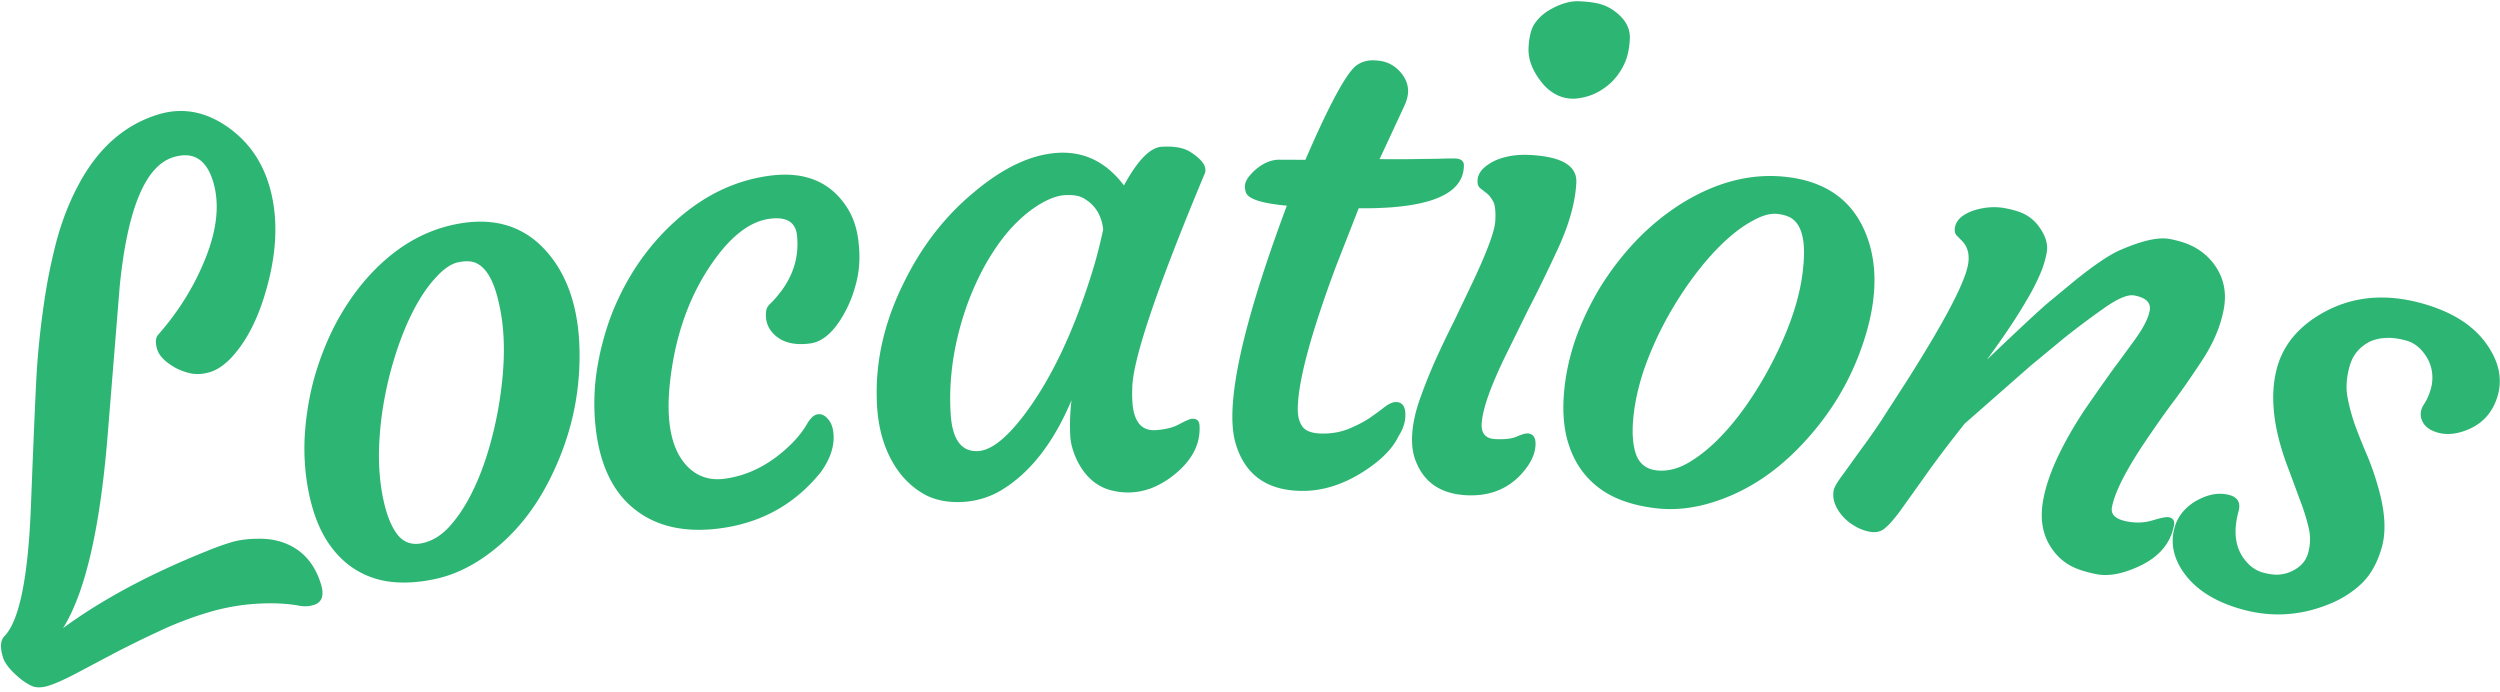 <svg width="372" height="103" viewBox="0 0 372 103" fill="none" xmlns="http://www.w3.org/2000/svg"><path d="M25.808 23.387c-4.173 1.271-6.837 7.663-7.993 19.176l-1.78 21.98C14.918 78.528 12.7 88.17 9.378 93.469c5.785-4.246 12.908-8.065 21.369-11.458a38.291 38.291 0 0 1 3.586-1.297c1.183-.36 2.506-.542 3.968-.544 1.484-.044 2.843.172 4.077.647 2.66 1.027 4.456 3.067 5.385 6.118.512 1.682.145 2.712-1.1 3.092a4.476 4.476 0 0 1-2.165.097 20.16 20.16 0 0 0-2.541-.298 27.372 27.372 0 0 0-3.12-.02c-2.69.105-5.359.56-8.006 1.367a51.982 51.982 0 0 0-7.396 2.864 158.133 158.133 0 0 0-6.525 3.212l-5.67 3.003c-1.733.902-3.082 1.5-4.048 1.794-.934.285-1.727.305-2.38.061a8.523 8.523 0 0 1-1.9-1.208C1.543 99.751.72 98.726.446 97.823 0 96.359.058 95.321.62 94.707c2.242-2.248 3.57-8.726 3.984-19.435.383-9.916.67-16.571.862-19.965.223-3.402.578-6.76 1.066-10.073a82.388 82.388 0 0 1 1.934-9.573c.842-3.046 1.939-5.813 3.291-8.3 2.89-5.373 6.826-8.817 11.809-10.334 3.518-1.072 6.937-.463 10.254 1.828 3.024 2.107 5.09 4.983 6.2 8.627 1.508 4.95 1.23 10.633-.832 17.046-1.21 3.737-2.847 6.685-4.911 8.845-1.016 1.024-2.021 1.688-3.018 1.991-.965.294-1.878.368-2.74.222a8.81 8.81 0 0 1-2.402-.85c-1.522-.864-2.43-1.779-2.724-2.744-.304-.996-.254-1.726.15-2.19 3.056-3.482 5.395-7.257 7.015-11.323 1.762-4.382 2.145-8.208 1.15-11.477-1.006-3.301-2.972-4.506-5.9-3.615Z" fill="#2CB573"/><path d="M52.906 84.763c-1.607-.992-2.997-2.38-4.171-4.161-1.18-1.814-2.07-4.055-2.665-6.724-.596-2.669-.848-5.443-.757-8.323a42.47 42.47 0 0 1 1.243-8.546 42.818 42.818 0 0 1 3.028-8.124c1.314-2.605 2.863-4.961 4.648-7.067 3.898-4.548 8.348-7.35 13.349-8.403 6.561-1.383 11.612.562 15.153 5.837 2.536 3.824 3.696 8.852 3.48 15.086-.19 5.728-1.589 11.246-4.196 16.553-2.576 5.3-6.067 9.413-10.473 12.338-2.22 1.466-4.508 2.447-6.865 2.944-2.325.49-4.475.627-6.45.412-1.943-.223-3.718-.83-5.324-1.822Zm4.24-25.096a49.122 49.122 0 0 0-.762 7.745c-.018 2.6.224 5.01.726 7.233.495 2.19 1.196 3.856 2.101 4.996.931 1.101 2.129 1.497 3.594 1.189 1.465-.31 2.795-1.105 3.988-2.388 1.218-1.321 2.322-2.951 3.31-4.89.99-1.938 1.845-4.114 2.567-6.529a55.805 55.805 0 0 0 1.675-7.439c.862-5.538.841-10.29-.062-14.259-.738-3.503-1.925-5.582-3.56-6.235-.654-.262-1.506-.282-2.557-.06-1.02.215-2.097.941-3.234 2.179-1.143 1.205-2.215 2.746-3.218 4.62-1.002 1.875-1.899 4.01-2.691 6.406a53.98 53.98 0 0 0-1.877 7.432Zm31.487 3.945a32.856 32.856 0 0 1 .184-8.547 41.457 41.457 0 0 1 2.227-8.378 38.768 38.768 0 0 1 3.966-7.528c1.623-2.352 3.445-4.436 5.468-6.25 4.218-3.817 8.892-6.07 14.022-6.758 5.291-.709 9.172.922 11.642 4.893.881 1.426 1.419 3.111 1.614 5.055.223 1.908.152 3.708-.213 5.399-.369 1.659-.904 3.175-1.607 4.55-1.587 3.104-3.381 4.79-5.381 5.057-2.226.299-3.954-.094-5.183-1.177-1.078-.94-1.535-2.142-1.371-3.61.041-.432.281-.842.722-1.23.436-.42.976-1.05 1.619-1.891 1.803-2.476 2.556-5.188 2.259-8.136-.204-2.01-1.564-2.845-4.08-2.508-2.711.364-5.346 2.26-7.908 5.691-3.731 5-6.021 11.07-6.87 18.213-.744 6.209.135 10.558 2.636 13.047 1.475 1.444 3.293 2.022 5.455 1.732 3.645-.489 6.989-2.25 10.031-5.286.924-.945 1.653-1.88 2.185-2.806.533-.925 1.074-1.425 1.622-1.498.549-.074 1.037.14 1.466.641.456.464.74 1.116.853 1.955.255 1.903-.349 3.89-1.812 5.957-3.826 4.783-8.82 7.587-14.982 8.413-5.259.706-9.526-.25-12.8-2.865-3.236-2.588-5.158-6.633-5.764-12.135Zm79.861-3.906c.175 2.99 1.319 4.423 3.431 4.299 1.463-.086 2.652-.384 3.567-.894.948-.512 1.585-.778 1.91-.797.682-.04 1.045.297 1.087 1.012.164 2.795-1.158 5.285-3.964 7.472-2.963 2.293-6.085 2.998-9.365 2.115-2.156-.624-3.81-2.14-4.963-4.551-.561-1.24-.873-2.378-.934-3.418-.099-1.69-.041-3.487.173-5.39-2.66 6.35-6.163 10.828-10.51 13.431a12.423 12.423 0 0 1-5.623 1.7c-2.015.118-3.794-.185-5.336-.91-1.512-.76-2.831-1.84-3.957-3.24-2.291-2.931-3.475-6.71-3.551-11.335-.144-5.796 1.229-11.567 4.12-17.313 2.652-5.373 6.14-9.833 10.464-13.38 4.321-3.612 8.447-5.534 12.379-5.764 3.932-.231 7.206 1.387 9.823 4.852 2.03-3.738 3.907-5.658 5.629-5.76 1.852-.108 3.27.151 4.252.778 1.864 1.195 2.564 2.296 2.101 3.3-7.176 17.183-10.757 27.827-10.745 31.935-.03.589-.026 1.208.012 1.858Zm-27.042 1.783c.229 3.9 1.594 5.776 4.097 5.63 1.917-.113 4.178-1.876 6.781-5.29 3.815-5.017 7.06-11.664 9.738-19.94a69.845 69.845 0 0 0 2.088-7.754c-.26-2.202-1.281-3.772-3.065-4.711-.606-.323-1.493-.45-2.663-.382-1.138.067-2.461.569-3.972 1.505-1.477.935-2.905 2.176-4.281 3.724-1.344 1.546-2.591 3.364-3.74 5.453a41.793 41.793 0 0 0-2.885 6.675c-1.689 5.12-2.388 10.15-2.098 15.09Zm66.26-1.664c.944.004 1.414.64 1.408 1.91-.004 1.074-.334 2.114-.99 3.12-.887 1.885-2.653 3.667-5.297 5.349-3.003 1.907-6.018 2.855-9.045 2.841-5.241-.022-8.551-2.38-9.931-7.074-1.636-5.574.906-17.363 7.625-35.368-3.742-.341-5.774-1.001-6.095-1.98a2.909 2.909 0 0 1-.143-.928c.002-.358.15-.764.445-1.218a7.603 7.603 0 0 1 1.226-1.313c1.144-.94 2.301-1.406 3.473-1.401l3.858.016c3.551-8.22 6.078-12.896 7.58-14.03a3.971 3.971 0 0 1 2.396-.77c.879.004 1.611.12 2.196.351.585.23 1.104.558 1.558.983 1.037.981 1.554 2.074 1.548 3.279-.002.65-.201 1.399-.595 2.243l-3.648 7.846 1.172.005c2.018.009 3.646 0 4.883-.028l2.784-.037a44.78 44.78 0 0 1 2.295-.038c.944.004 1.414.348 1.411 1.031-.018 4.297-5.106 6.423-15.262 6.38l-.391-.002-3.357 8.579c-3.788 10.14-5.69 17.244-5.708 21.313-.005 1.14.252 2.036.77 2.69.518.62 1.493.933 2.925.94 1.433.006 2.736-.233 3.91-.716s2.201-1.016 3.083-1.598a51.607 51.607 0 0 0 2.253-1.65c.653-.486 1.208-.727 1.663-.725ZM239.817 12.2a9.684 9.684 0 0 1-2.527 1.738 8.959 8.959 0 0 1-2.919.74 5.474 5.474 0 0 1-2.855-.625 6.82 6.82 0 0 1-2.206-1.914c-1.32-1.693-1.941-3.368-1.862-5.026.08-1.659.399-2.882.958-3.67a6.85 6.85 0 0 1 2.146-1.95c1.609-.934 3.096-1.368 4.462-1.303 1.398.067 2.467.216 3.205.447a6.428 6.428 0 0 1 2.099 1.078c1.542 1.149 2.276 2.504 2.201 4.065-.073 1.528-.362 2.801-.866 3.82a9.208 9.208 0 0 1-1.836 2.6Zm-12.52 52.295c.846.04 1.242.613 1.189 1.719-.07 1.463-.809 2.943-2.216 4.44-2.06 2.183-4.732 3.196-8.016 3.039-3.772-.18-6.283-1.832-7.536-4.955-.468-1.098-.666-2.411-.593-3.94.073-1.528.414-3.206 1.022-5.034a79.465 79.465 0 0 1 2.282-5.806c.912-2.042 1.89-4.098 2.934-6.166l2.879-6.022c2.105-4.494 3.192-7.473 3.262-8.936.07-1.464-.047-2.43-.35-2.901-.269-.502-.577-.892-.922-1.169l-.943-.73c-.314-.242-.458-.64-.431-1.193.027-.585.265-1.128.713-1.628.48-.498 1.087-.926 1.821-1.282 1.499-.678 3.224-.97 5.175-.877 4.779.229 7.109 1.595 6.99 4.098-.14 2.927-1.064 6.24-2.773 9.938-1.707 3.666-3.152 6.628-4.335 8.885l-3.248 6.591c-2.382 4.84-3.625 8.349-3.729 10.527-.069 1.431.612 2.18 2.043 2.249 1.398.067 2.464-.062 3.196-.385.732-.324 1.261-.478 1.586-.462Zm8.633 6.226c-1.227-1.435-2.128-3.18-2.702-5.235-.571-2.088-.733-4.493-.486-7.216.247-2.724.853-5.443 1.819-8.158a42.51 42.51 0 0 1 3.792-7.759 42.78 42.78 0 0 1 5.362-6.812c2.046-2.08 4.241-3.85 6.583-5.312 5.101-3.14 10.193-4.45 15.277-3.928 6.67.685 10.887 4.08 12.648 10.183 1.249 4.415.819 9.558-1.29 15.428-1.928 5.397-4.944 10.225-9.046 14.483-4.07 4.262-8.65 7.113-13.739 8.553-2.561.72-5.04.955-7.436.71-2.364-.244-4.453-.769-6.268-1.577-1.783-.805-3.287-1.925-4.514-3.36Zm11.697-22.605a49.048 49.048 0 0 0-3.09 7.144c-.81 2.47-1.315 4.839-1.516 7.109-.197 2.237-.038 4.037.477 5.399.55 1.333 1.57 2.076 3.059 2.229 1.49.153 2.999-.2 4.527-1.057 1.563-.887 3.112-2.102 4.644-3.646 1.533-1.544 3.012-3.356 4.436-5.435a55.744 55.744 0 0 0 3.866-6.573c2.511-5.01 3.942-9.543 4.293-13.597.366-3.562-.13-5.904-1.488-7.025-.543-.448-1.348-.728-2.417-.837-1.036-.107-2.284.256-3.744 1.088-1.456.8-2.948 1.938-4.474 3.418-1.527 1.48-3.033 3.239-4.518 5.279a53.864 53.864 0 0 0-4.055 6.504Zm69.94-4.154c-.992-.185-2.579.511-4.762 2.09a121.28 121.28 0 0 0-5.721 4.295l-4.995 4.133-9.748 8.559c-2.514 3.172-4.517 5.828-6.01 7.966l-3.633 5.083c-.929 1.25-1.704 2.115-2.323 2.596-.582.454-1.305.6-2.169.438a6.65 6.65 0 0 1-2.358-.937 7.02 7.02 0 0 1-1.8-1.53c-1.025-1.25-1.423-2.484-1.196-3.7.09-.48.619-1.358 1.586-2.634l2.551-3.547c.791-1.044 1.738-2.39 2.841-4.039l3.918-6.072c5.541-8.733 8.569-14.476 9.084-17.228.275-1.471-.002-2.65-.83-3.533l-.834-.851c-.278-.284-.366-.698-.265-1.242.108-.576.418-1.08.929-1.515.544-.428 1.204-.768 1.98-1.02 1.577-.467 3.086-.566 4.526-.297 1.472.276 2.578.648 3.318 1.118.74.47 1.331 1.027 1.773 1.673.975 1.34 1.348 2.62 1.121 3.835a15.136 15.136 0 0 1-1.171 3.606 31.614 31.614 0 0 1-1.853 3.529 74.068 74.068 0 0 1-2.131 3.426c-.739 1.12-1.4 2.09-1.984 2.907l-1.346 1.885c-.352.464-.445.612-.282.444 4.474-4.264 7.402-6.994 8.785-8.193l4.114-3.403c3.002-2.42 5.294-3.961 6.876-4.626 3.206-1.387 5.626-1.928 7.258-1.623 1.632.306 2.968.77 4.011 1.396a8.91 8.91 0 0 1 2.595 2.324c1.455 1.96 1.946 4.205 1.473 6.733-.473 2.528-1.542 5.06-3.209 7.596-1.666 2.536-3.093 4.588-4.28 6.154a130.263 130.263 0 0 0-3.37 4.735c-3.399 4.894-5.326 8.558-5.781 10.99-.203 1.087.559 1.793 2.287 2.116 1.344.251 2.614.19 3.809-.182 1.228-.366 2.002-.52 2.322-.46.672.126.945.525.819 1.197-.533 2.848-2.434 4.96-5.705 6.334-2.197.947-4.112 1.268-5.744.963-1.632-.305-2.959-.736-3.981-1.291a7.873 7.873 0 0 1-2.517-2.21c-1.571-2.049-2.072-4.593-1.503-7.633.694-3.711 2.729-8.132 6.106-13.263 2.408-3.49 4.096-5.874 5.063-7.15l2.27-3.103c1.374-1.862 2.173-3.385 2.394-4.57.221-1.183-.548-1.94-2.308-2.269Zm5.995 34.603a6.128 6.128 0 0 1 1.345-2.518c.671-.728 1.398-1.289 2.18-1.682 1.653-.865 3.202-1.1 4.647-.706 1.256.343 1.708 1.158 1.357 2.446-.892 3.266-.43 5.838 1.386 7.717.656.685 1.408 1.144 2.256 1.375.848.232 1.596.334 2.244.309a5.154 5.154 0 0 0 1.893-.445c1.379-.602 2.24-1.531 2.583-2.787.343-1.257.373-2.48.091-3.67a28.746 28.746 0 0 0-1.207-3.924l-1.656-4.5c-2.397-6.054-3.017-11.2-1.86-15.44.96-3.517 3.322-6.297 7.085-8.34 4.275-2.31 9.066-2.74 14.373-1.29 4.647 1.268 7.962 3.404 9.942 6.408 1.63 2.436 2.119 4.847 1.468 7.234-.678 2.48-2.16 4.202-4.447 5.163-2.056.857-3.884.88-5.486.072-.71-.363-1.189-.898-1.434-1.606-.237-.74-.122-1.468.343-2.184a8.283 8.283 0 0 0 1.046-2.347 6.061 6.061 0 0 0 .171-2.484 5.677 5.677 0 0 0-.77-2.184c-.816-1.336-1.837-2.172-3.061-2.506-1.194-.326-2.221-.454-3.084-.386a6.258 6.258 0 0 0-2.381.565c-1.533.796-2.527 2.026-2.981 3.69-.446 1.634-.549 3.124-.31 4.472.24 1.347.605 2.73 1.096 4.145a87.52 87.52 0 0 0 1.742 4.373 38.025 38.025 0 0 1 1.63 4.596c1.113 3.711 1.339 6.776.679 9.194-.651 2.387-1.702 4.26-3.153 5.618-1.442 1.328-3.122 2.354-5.041 3.078-4.117 1.61-8.296 1.836-12.535.678-4.051-1.105-6.988-2.953-8.812-5.543-1.502-2.164-1.948-4.361-1.339-6.591Z" fill="#2CB573"/></svg>